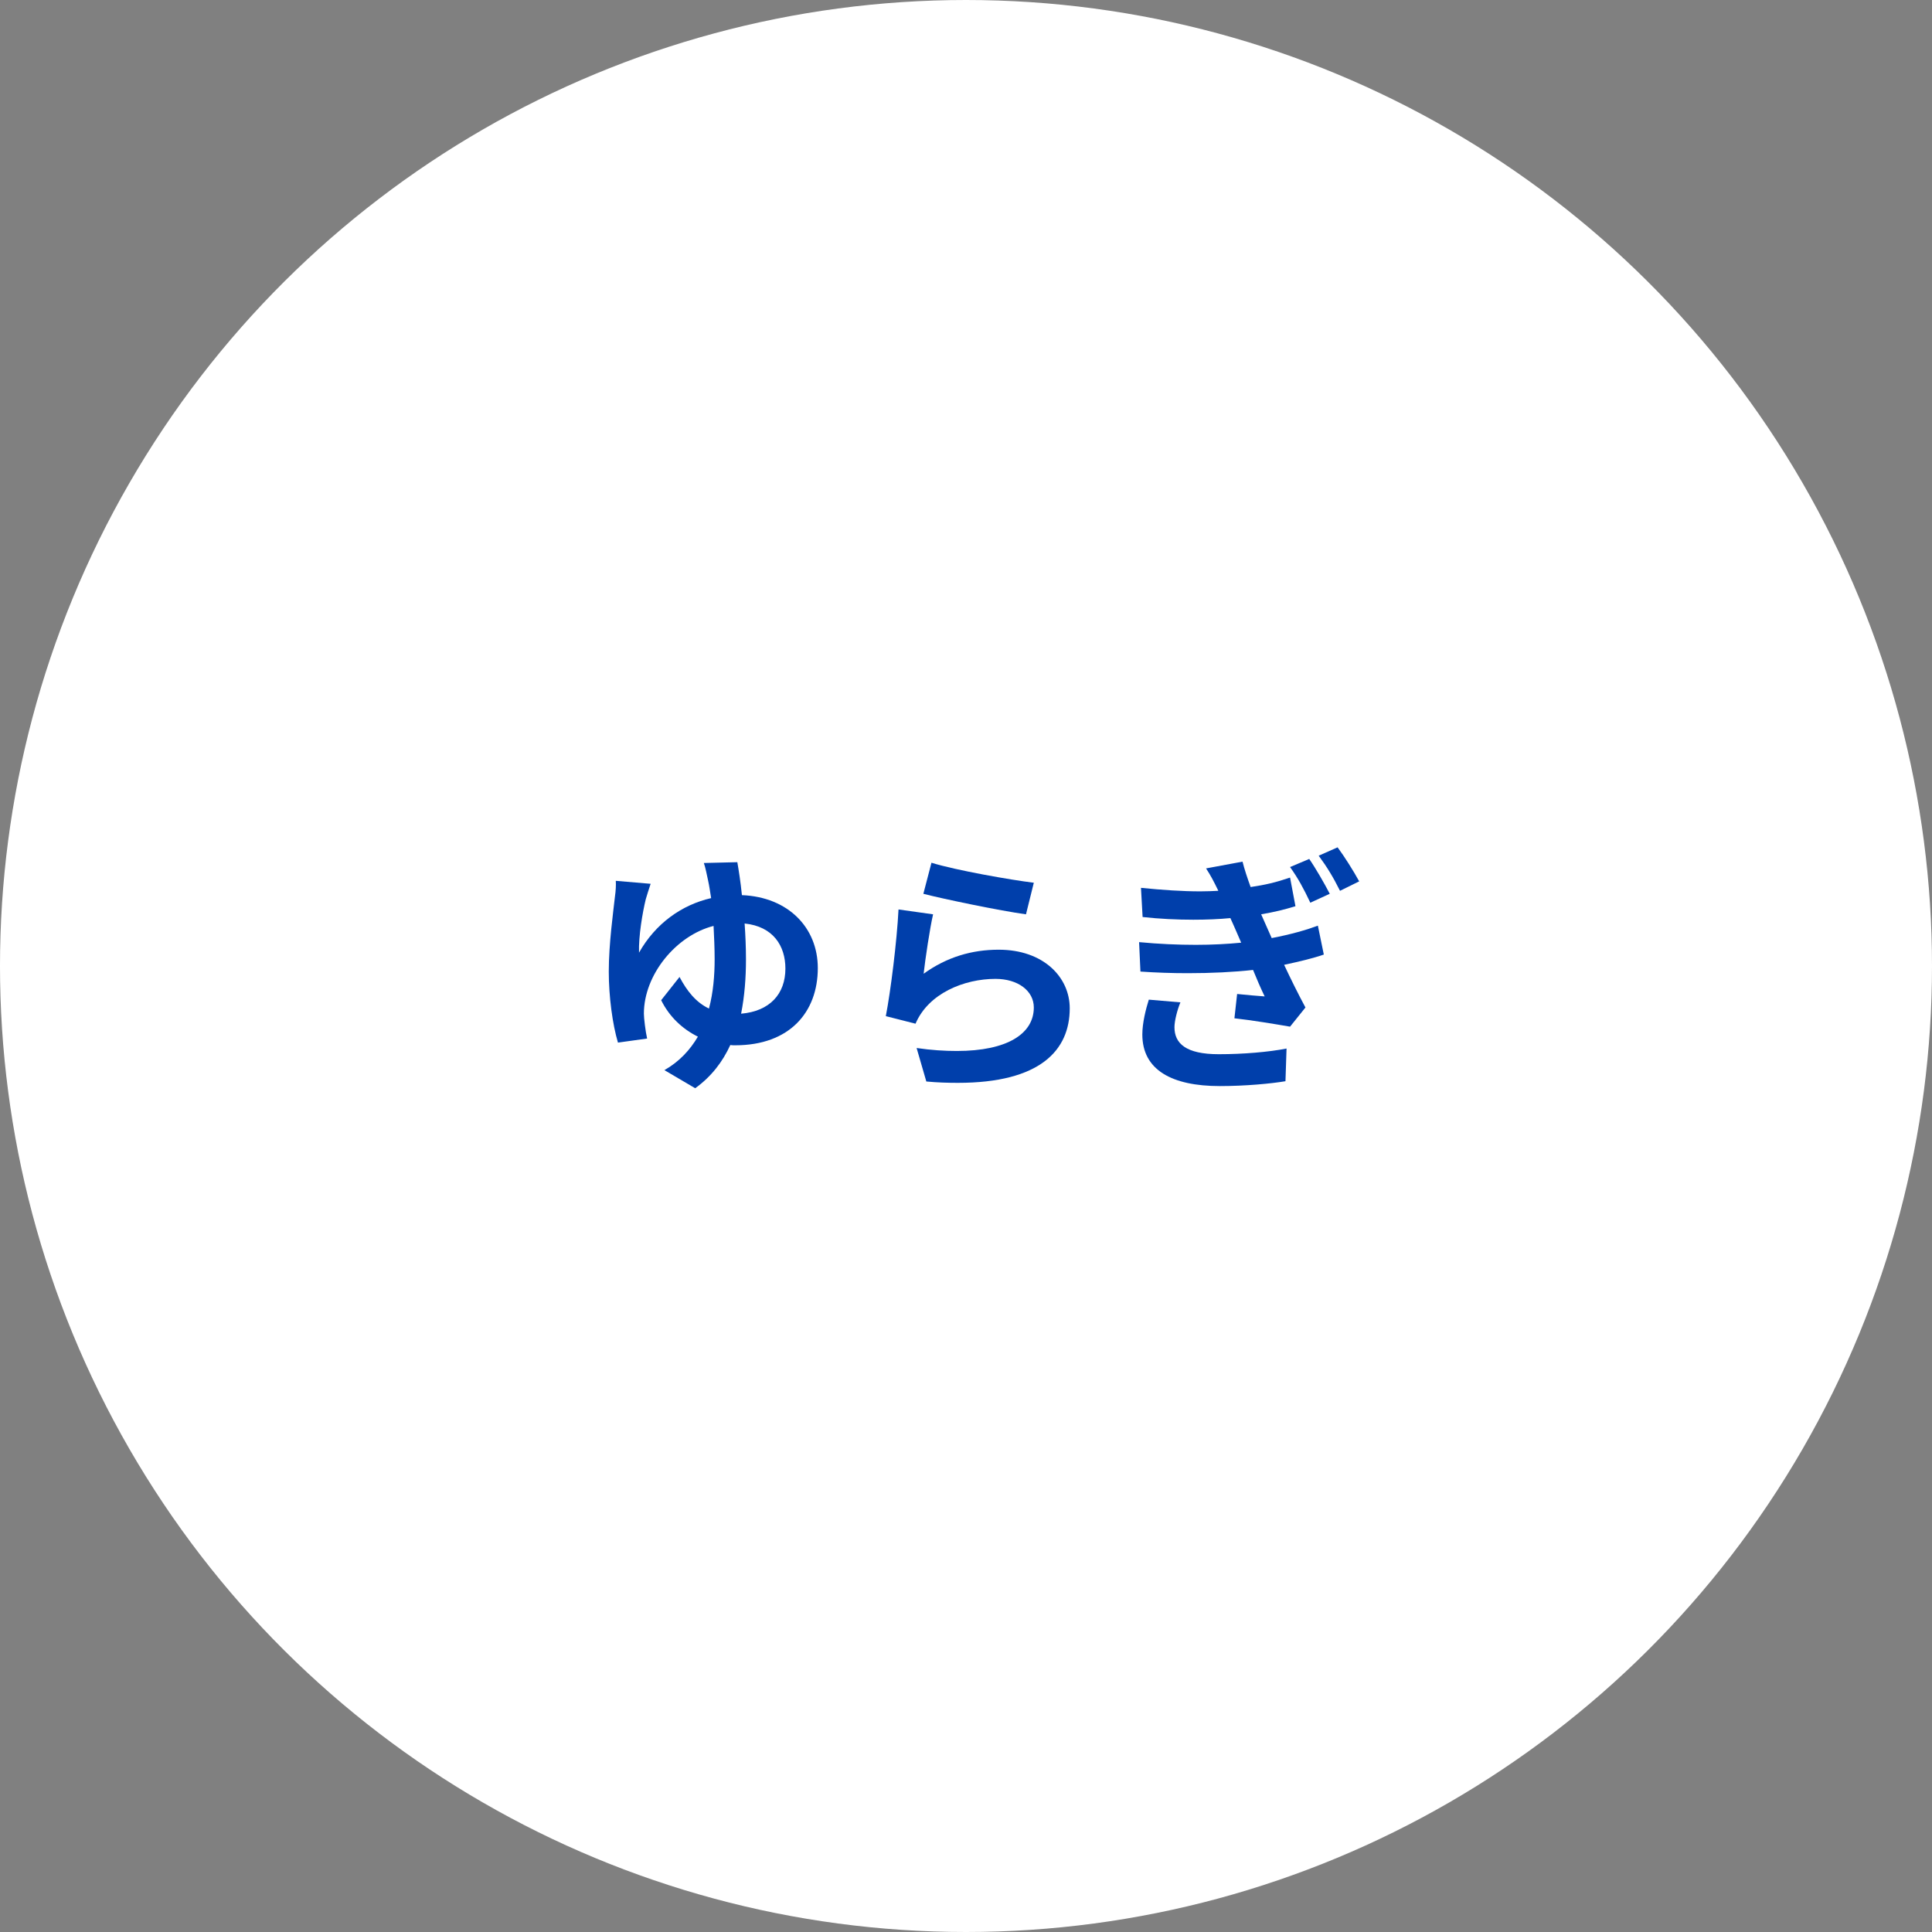 <svg width="186" height="186" viewBox="0 0 186 186" fill="none" xmlns="http://www.w3.org/2000/svg">
<rect x="0" y="0" width="186" height="186" fill="#808080" stroke="none"/>
<circle cx="93" cy="93" r="93" transform="rotate(90 93 93)" fill="white"/>
<path d="M110.6 96.24L113.642 96.5C113.33 97.254 113.07 98.294 113.07 98.892C113.07 100.452 114.162 101.492 117.334 101.492C119.674 101.492 122.144 101.284 123.86 100.946L123.756 104.092C122.378 104.326 119.882 104.56 117.438 104.56C112.81 104.56 109.976 103 109.976 99.594C109.976 98.476 110.314 97.15 110.6 96.24ZM126.876 89.116L127.448 91.898C126.408 92.262 125.082 92.574 123.626 92.886C124.25 94.212 124.952 95.642 125.68 96.994L124.198 98.84C122.846 98.606 120.506 98.216 118.842 98.034L119.102 95.694C120.09 95.798 121.052 95.876 121.754 95.928C121.338 95.07 120.974 94.212 120.636 93.38C118.764 93.588 116.606 93.692 114.344 93.692C112.836 93.692 111.302 93.64 109.794 93.536L109.664 90.702C111.562 90.884 113.408 90.962 115.124 90.962C116.684 90.962 118.166 90.884 119.492 90.754L119.076 89.792C118.868 89.324 118.66 88.83 118.452 88.388C117.386 88.492 116.164 88.544 114.89 88.544C113.33 88.544 111.64 88.466 110.002 88.284L109.846 85.476C111.926 85.684 113.824 85.814 115.566 85.814C116.164 85.814 116.736 85.788 117.282 85.762V85.736C116.84 84.826 116.554 84.28 116.112 83.604L119.622 82.954C119.804 83.682 120.09 84.54 120.402 85.398C121.806 85.19 122.82 84.956 124.198 84.488L124.718 87.244C123.6 87.582 122.768 87.79 121.416 88.024L122.43 90.312C124.328 89.948 125.758 89.532 126.876 89.116ZM124.198 83.474L126.044 82.694C126.642 83.552 127.526 85.086 128.02 86.048L126.148 86.906C125.498 85.528 124.978 84.566 124.198 83.474ZM126.954 82.382L128.774 81.576C129.398 82.408 130.334 83.89 130.854 84.852L129.008 85.762C128.332 84.41 127.76 83.474 126.954 82.382Z" fill="#003FAB"/>
<path d="M88.895 86.049L89.675 83.059C92.015 83.787 97.371 84.723 99.529 84.983L98.775 88.025C96.305 87.687 90.793 86.543 88.895 86.049ZM89.831 88.025C89.519 89.377 89.077 92.341 88.921 93.745C91.157 92.133 93.575 91.431 96.149 91.431C100.465 91.431 102.987 94.083 102.987 97.073C102.987 101.103 100.153 104.249 92.223 104.249C91.287 104.249 90.273 104.223 89.181 104.119L88.245 100.895C89.649 101.103 90.949 101.181 92.119 101.181C96.981 101.181 99.529 99.517 99.529 96.995C99.529 95.383 97.995 94.239 95.837 94.239C92.847 94.239 89.389 95.617 88.141 98.555L85.281 97.827C85.749 95.409 86.347 90.625 86.503 87.557L89.831 88.025Z" fill="#003FAB"/>
<path d="M71.349 97.592C74.105 97.358 75.613 95.694 75.613 93.25C75.613 91.066 74.443 89.194 71.687 88.908C71.765 90.026 71.817 91.196 71.817 92.366C71.817 94.108 71.687 95.876 71.349 97.592ZM67.761 83.084L70.985 83.006C71.115 83.76 71.297 84.878 71.427 86.178C75.899 86.36 78.733 89.324 78.733 93.198C78.733 97.436 76.029 100.634 70.777 100.634C70.621 100.634 70.465 100.634 70.309 100.608C69.581 102.194 68.515 103.624 66.929 104.768L63.965 103.026C65.421 102.194 66.435 101.076 67.189 99.802C65.707 99.074 64.433 97.878 63.653 96.292L65.421 94.056C66.149 95.434 67.007 96.5 68.255 97.098C68.671 95.538 68.801 93.874 68.801 92.34C68.801 91.274 68.749 90.182 68.697 89.142C65.109 90.052 61.989 93.822 61.989 97.592C61.989 98.008 62.145 99.308 62.301 99.984L59.493 100.374C58.973 98.632 58.609 95.954 58.609 93.536C58.609 90.858 59.051 87.712 59.207 86.282C59.285 85.762 59.311 85.19 59.285 84.8L62.639 85.086C62.457 85.606 62.301 86.152 62.171 86.568C61.859 87.842 61.469 90.13 61.521 91.716C63.107 88.908 65.629 87.114 68.463 86.464C68.359 85.814 68.281 85.268 68.177 84.8C68.047 84.228 67.917 83.5 67.761 83.084Z" fill="#003FAB"/>
</svg>

